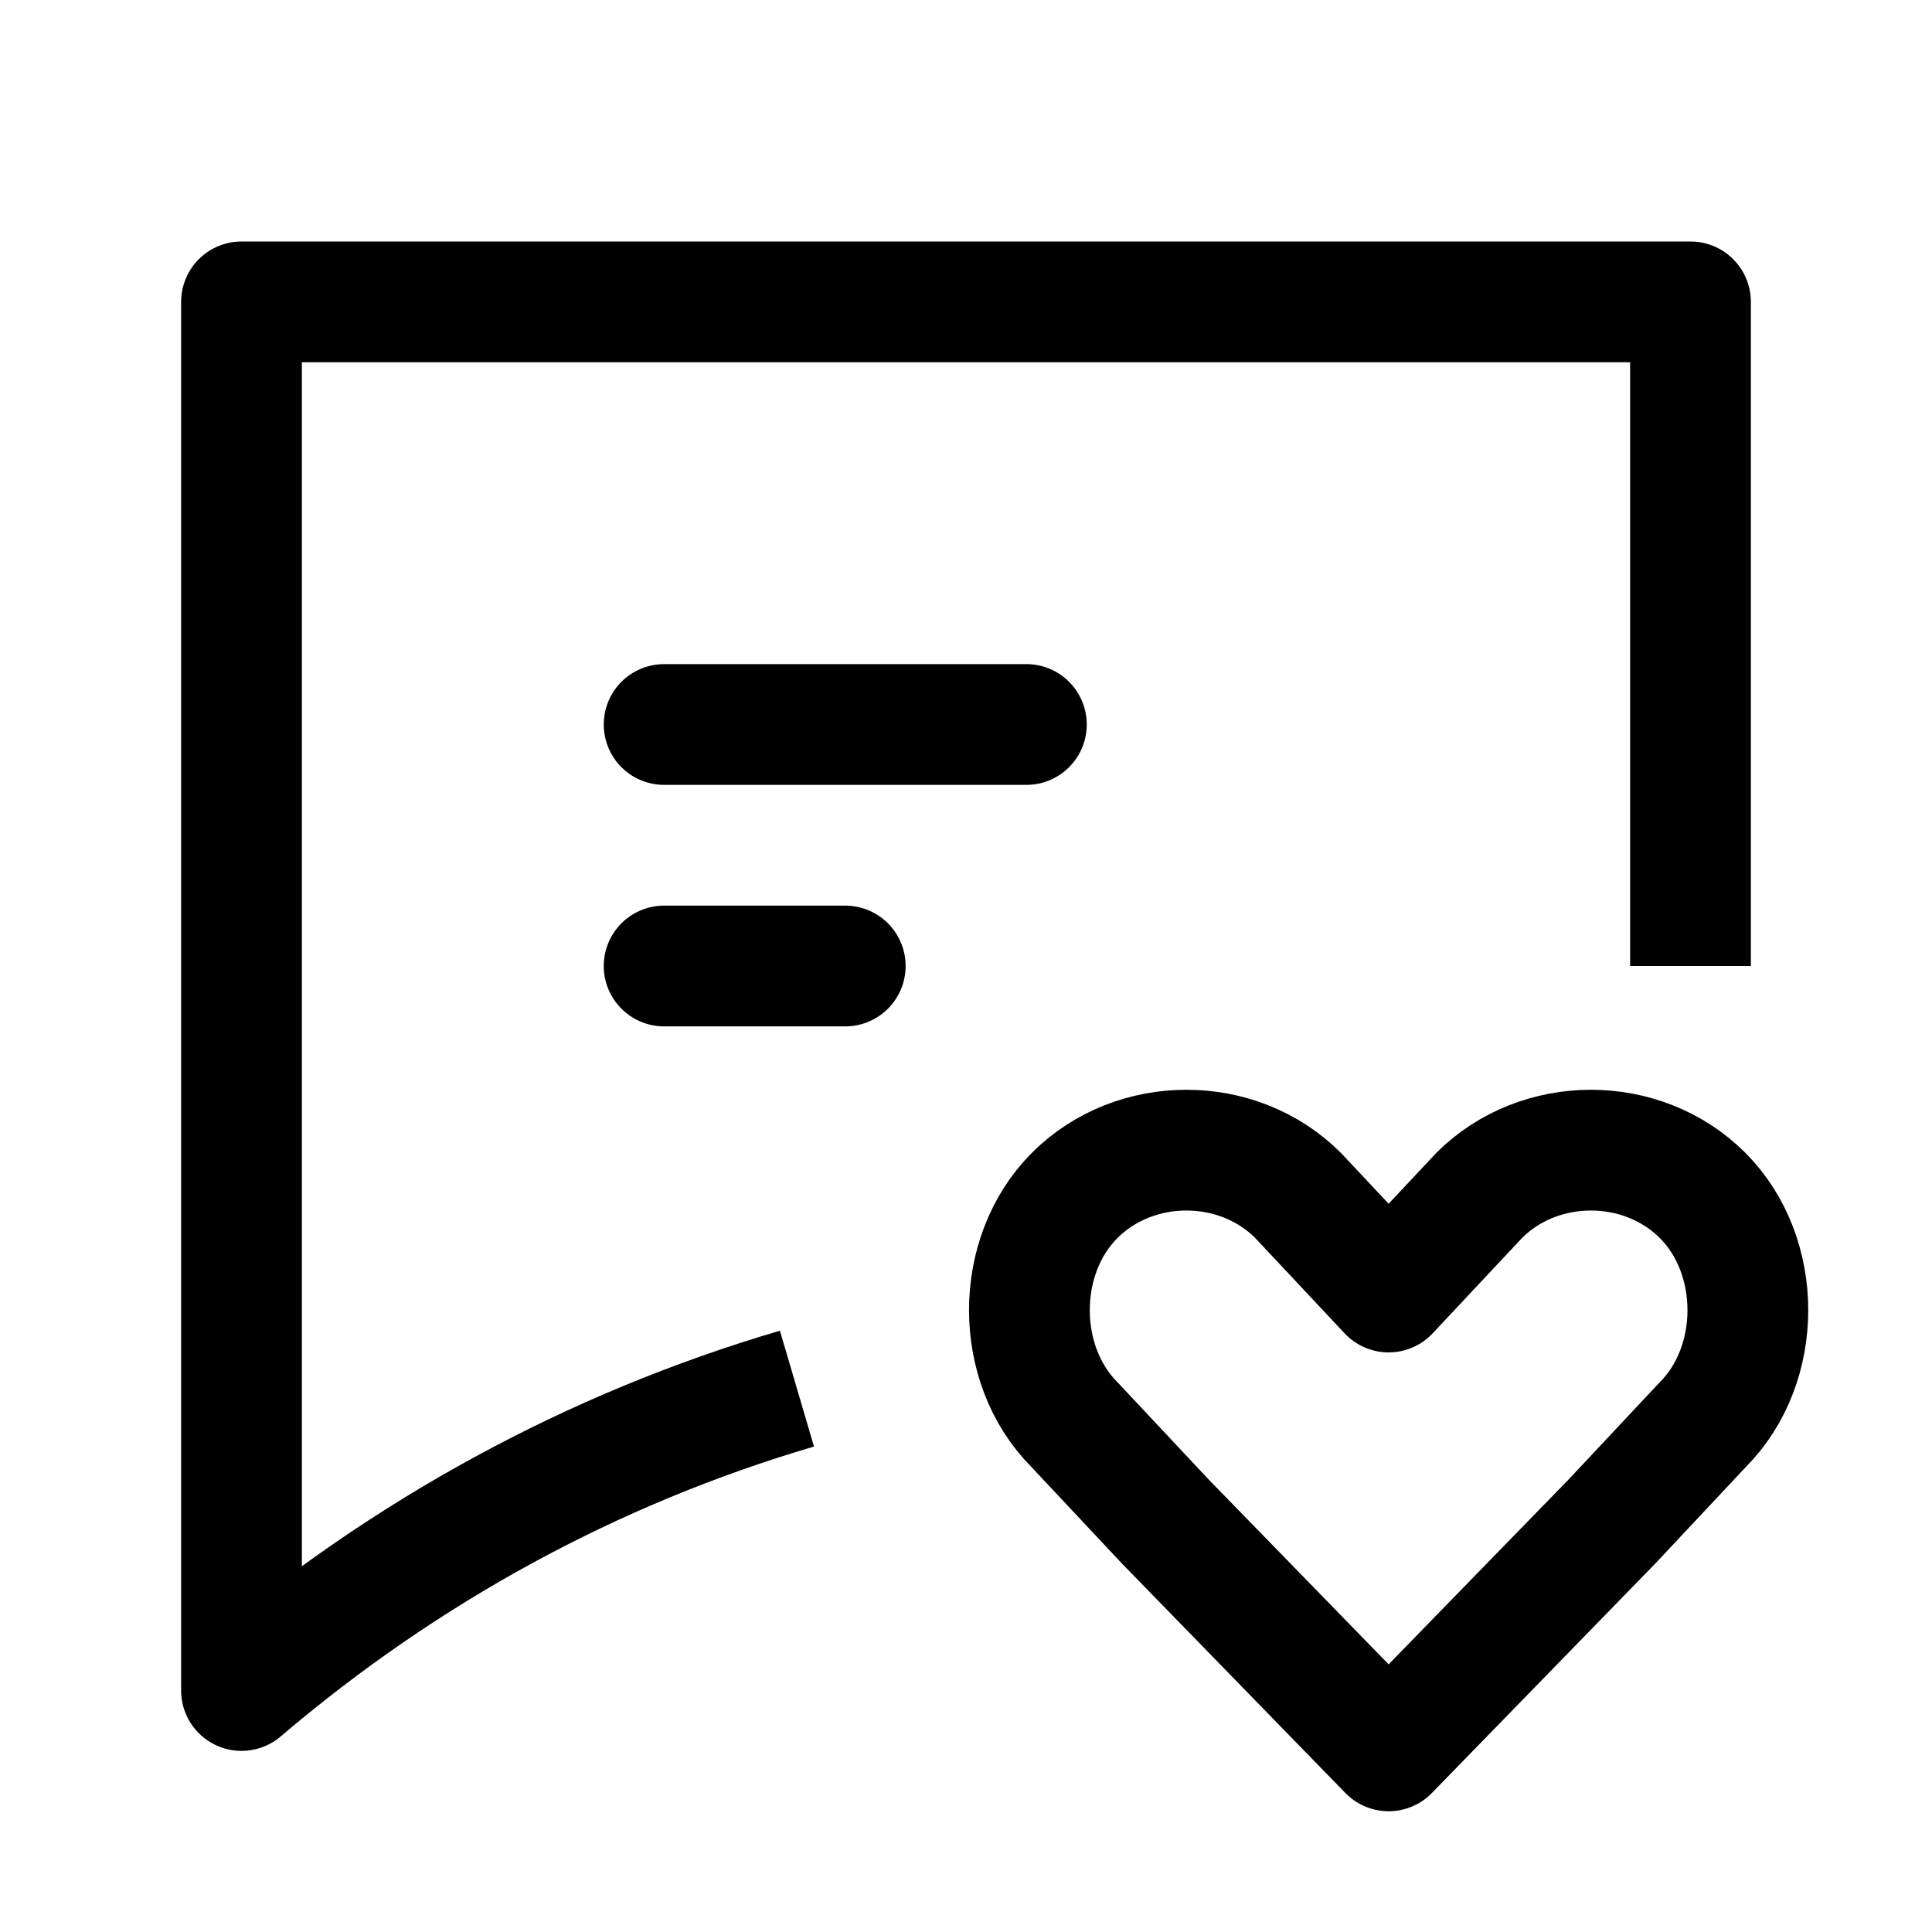 <?xml version="1.0" encoding="utf-8"?>

<!-- Скачано с сайта svg4.ru / Downloaded from svg4.ru -->
<svg version="1.1" id="Icons" xmlns="http://www.w3.org/2000/svg" xmlns:xlink="http://www.w3.org/1999/xlink" 
	 viewBox="0 0 32 32" xml:space="preserve">
<style type="text/css">
	.st0{fill:none;stroke:#000000;stroke-width:2;stroke-linejoin:round;stroke-miterlimit:10;}
	.st1{fill:none;stroke:#000000;stroke-width:2;stroke-linecap:round;stroke-linejoin:round;stroke-miterlimit:10;}
	.st2{fill:none;stroke:#000000;stroke-width:2;stroke-miterlimit:10;}
</style>
<path class="st1" d="M28.2,19.8c-1-1-2.7-1-3.7,0L23,21.4l-1.5-1.6c-1-1-2.7-1-3.7,0c-1,1-1,2.8,0,3.8l1.5,1.6L23,29l3.7-3.8
	l1.5-1.6C29.2,22.6,29.2,20.8,28.2,19.8z"/>
<path class="st0" d="M28,16V5H4v17c0,0,0,5,0,6l0,0c2.7-2.3,5.8-4,9.2-5"/>
<line class="st1" x1="11" y1="12" x2="17" y2="12"/>
<line class="st1" x1="11" y1="16" x2="14" y2="16"/>
</svg>